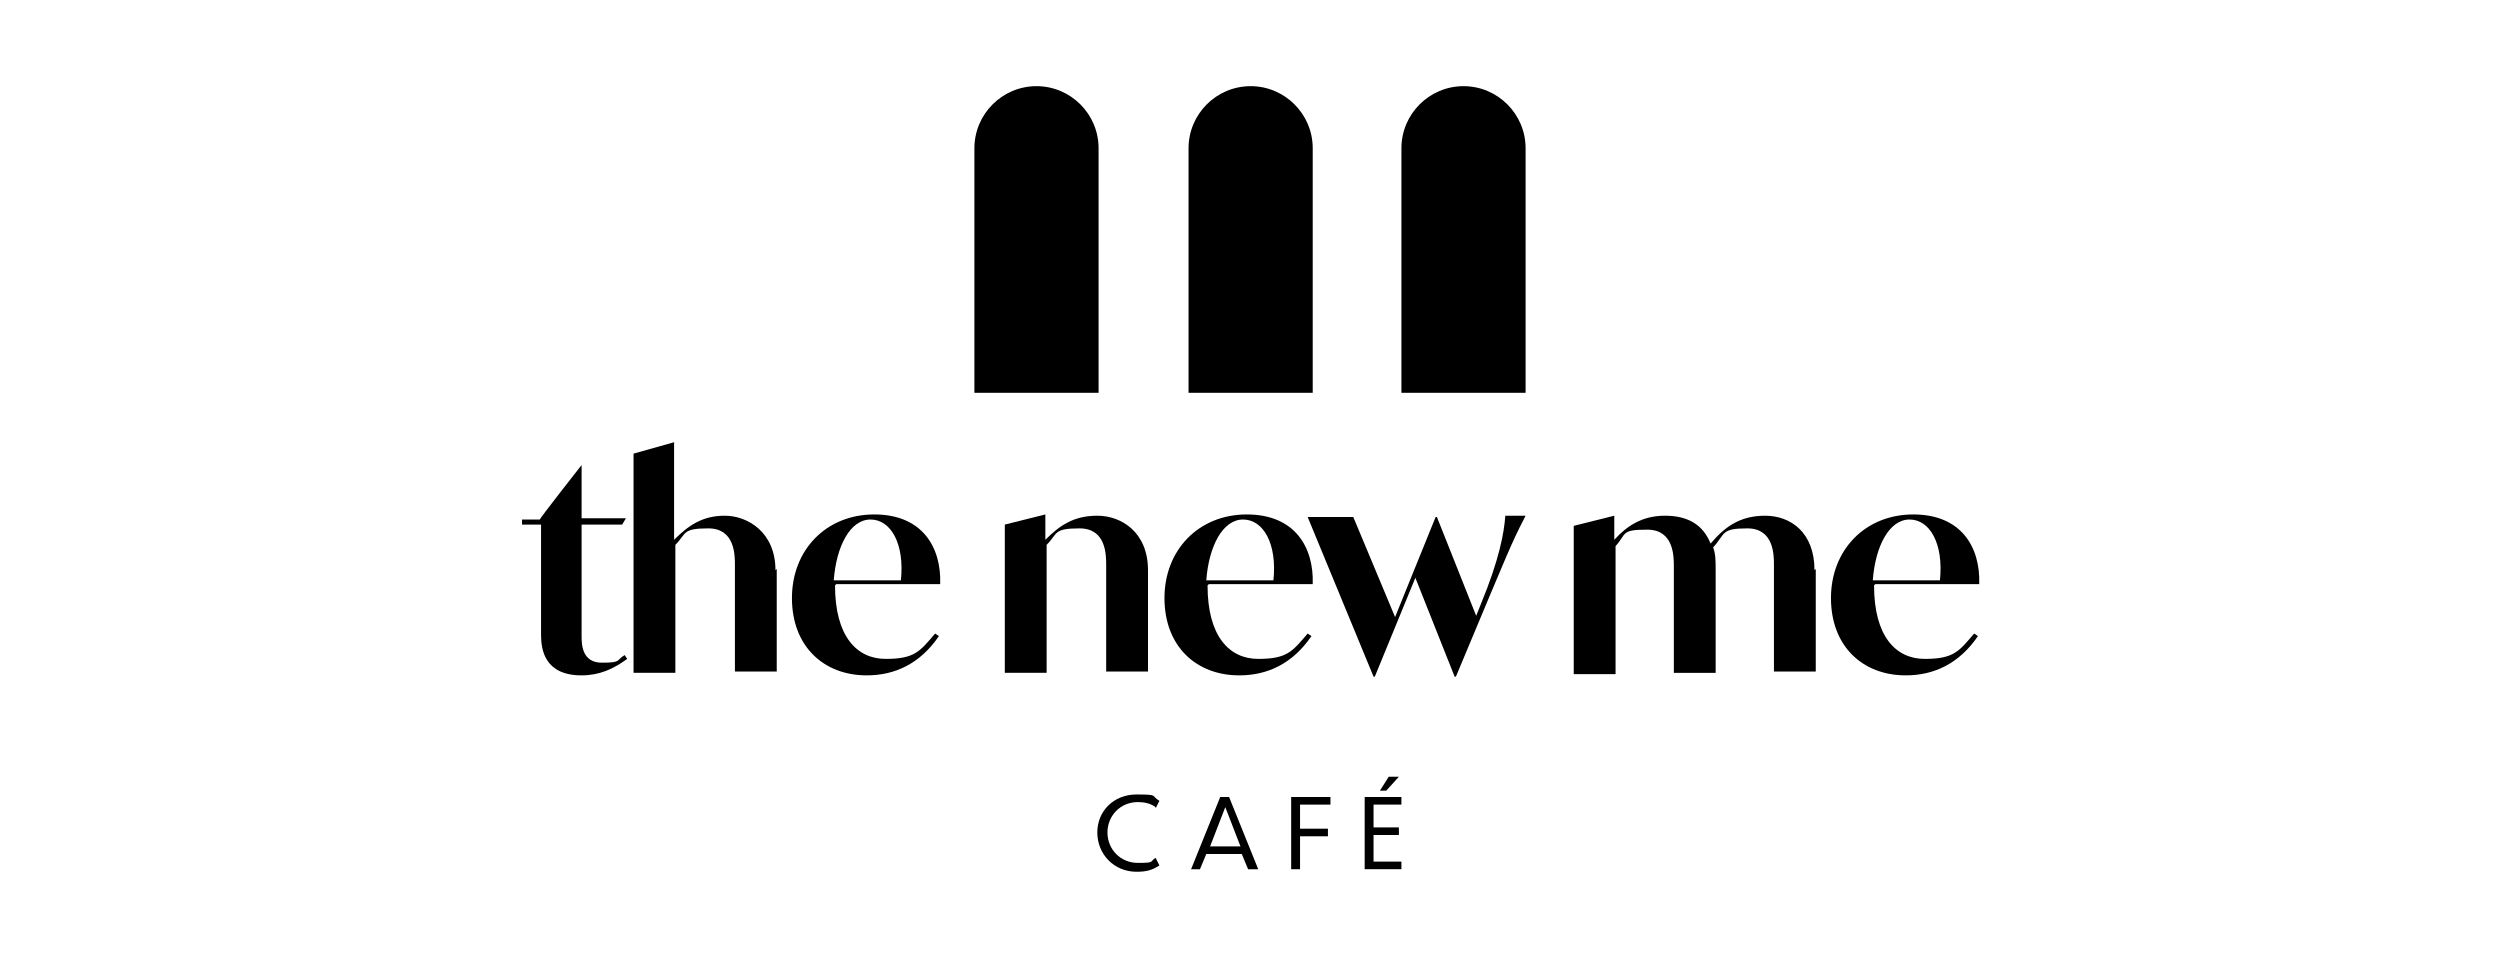 <?xml version="1.0" encoding="UTF-8"?>
<svg xmlns="http://www.w3.org/2000/svg" version="1.1" viewBox="0 0 197.3 75.6">
  <!-- Generator: Adobe Illustrator 28.7.1, SVG Export Plug-In . SVG Version: 1.2.0 Build 142)  -->
  <g>
    <g id="VARG">
      <g>
        <g>
          <g>
            <path d="M49.5,52c-1.1.8-2.2,1.3-3.6,1.3-2.9,0-3.2-2-3.2-3.2v-8.7h-1.5v-.4h1.4c0-.1,3.3-4.3,3.3-4.3h0v4.2h3.5l-.3.5h-3.2v8.8c0,.6,0,2.1,1.6,2.1s1.1-.2,1.8-.6l.2.3Z"/>
            <path d="M61.3,44.9v8.1h-3.3v-8.4c0-.8,0-2.9-2.1-2.9s-1.7.4-2.6,1.3v10.1h-3.3v-17.3l3.2-.9h0v7.7c1.1-1.1,2.2-1.9,4-1.9s4,1.3,4,4.3Z"/>
            <path d="M65.9,46.2h0c0,4,1.7,5.8,4,5.8s2.7-.6,3.9-2l.3.2c-1.5,2.2-3.5,3.1-5.7,3.1-3.4,0-5.9-2.3-5.9-6.1s2.7-6.6,6.5-6.6,5.3,2.6,5.2,5.5h-8.2ZM65.9,45.8h5.2c.3-2.9-.8-4.8-2.4-4.8s-2.7,2.1-2.9,4.8Z"/>
            <path d="M90.6,44.9v8.1h-3.3v-8.4c0-.8,0-2.9-2.1-2.9s-1.7.4-2.6,1.3v10.1h-3.3v-11.7l3.2-.8h0v2c1.1-1.1,2.2-1.9,4.1-1.9s4,1.3,4,4.3Z"/>
            <path d="M95.3,46.2h0c0,4,1.7,5.8,4,5.8s2.7-.6,3.9-2l.3.2c-1.5,2.2-3.5,3.1-5.7,3.1-3.4,0-5.9-2.3-5.9-6.1s2.7-6.6,6.5-6.6,5.3,2.6,5.2,5.5h-8.2ZM95.3,45.8h5.2c.3-2.9-.8-4.8-2.4-4.8s-2.7,2.1-2.9,4.8Z"/>
            <path d="M120.3,40.9c-1,1.9-1.7,3.7-3.1,7l-2.3,5.5h-.1l-3.1-7.8-3.2,7.8h-.1l-5.2-12.6h3.6l3.3,7.9,3.2-7.9h.1l3.1,7.8.4-1c1.4-3.4,1.8-5.5,1.9-6.9h1.6Z"/>
            <path d="M143.3,44.9v8.1h-3.3v-8.4c0-.8,0-2.9-2.1-2.9s-1.7.4-2.7,1.5c.2.5.2,1.1.2,1.8v8.1h-3.3v-8.4c0-.8,0-2.9-2.1-2.9s-1.6.3-2.5,1.3v10.1h-3.3v-11.7l3.2-.8h0v1.9c1-1.1,2.2-1.9,4-1.9s3,.7,3.6,2.2c1.1-1.3,2.3-2.2,4.3-2.2s3.9,1.3,3.9,4.3Z"/>
            <path d="M147.9,46.2h0c0,4,1.7,5.8,4,5.8s2.7-.6,3.9-2l.3.2c-1.5,2.2-3.5,3.1-5.7,3.1-3.4,0-5.9-2.3-5.9-6.1s2.7-6.6,6.5-6.6,5.3,2.6,5.2,5.5h-8.2ZM147.9,45.8h5.2c.3-2.9-.8-4.8-2.4-4.8s-2.7,2.1-2.9,4.8Z"/>
          </g>
          <g>
            <path d="M91.2,63.7c-.4-.3-.9-.4-1.4-.4-1.4,0-2.4,1.1-2.4,2.4s1,2.4,2.4,2.4.9-.1,1.4-.4l.3.6c-.6.4-1.1.5-1.8.5-1.8,0-3.1-1.4-3.1-3.1s1.3-3,3.1-3,1.1.1,1.8.5l-.3.6Z"/>
            <path d="M98.1,67.4h-2.9l-.5,1.2h-.7l2.3-5.7h.7l2.3,5.7h-.8l-.5-1.2ZM97.9,66.8l-1.2-3.1-1.2,3.1h2.4Z"/>
            <path d="M101.9,62.9h3.1v.6h-2.4v1.9h2.2v.6h-2.2v2.6h-.7v-5.7Z"/>
            <path d="M107.7,62.9h2.9v.6h-2.2v1.8h2v.6h-2v2.1h2.2v.6h-2.9v-5.7ZM109.4,62.4h-.5l.7-1.1h.8l-1,1.1Z"/>
          </g>
        </g>
        <g>
          <path d="M81.8,6.8c-2.7,0-4.9,2.2-4.9,4.9v19.3h9.8V11.7c0-2.7-2.2-4.9-4.9-4.9Z"/>
          <path d="M98.7,6.8c-2.7,0-4.9,2.2-4.9,4.9v19.3h9.8V11.7c0-2.7-2.2-4.9-4.9-4.9Z"/>
          <path d="M115.5,6.8c-2.7,0-4.9,2.2-4.9,4.9v19.3h9.8V11.7c0-2.7-2.2-4.9-4.9-4.9Z"/>
        </g>
      </g>
    </g>
  </g>
</svg>